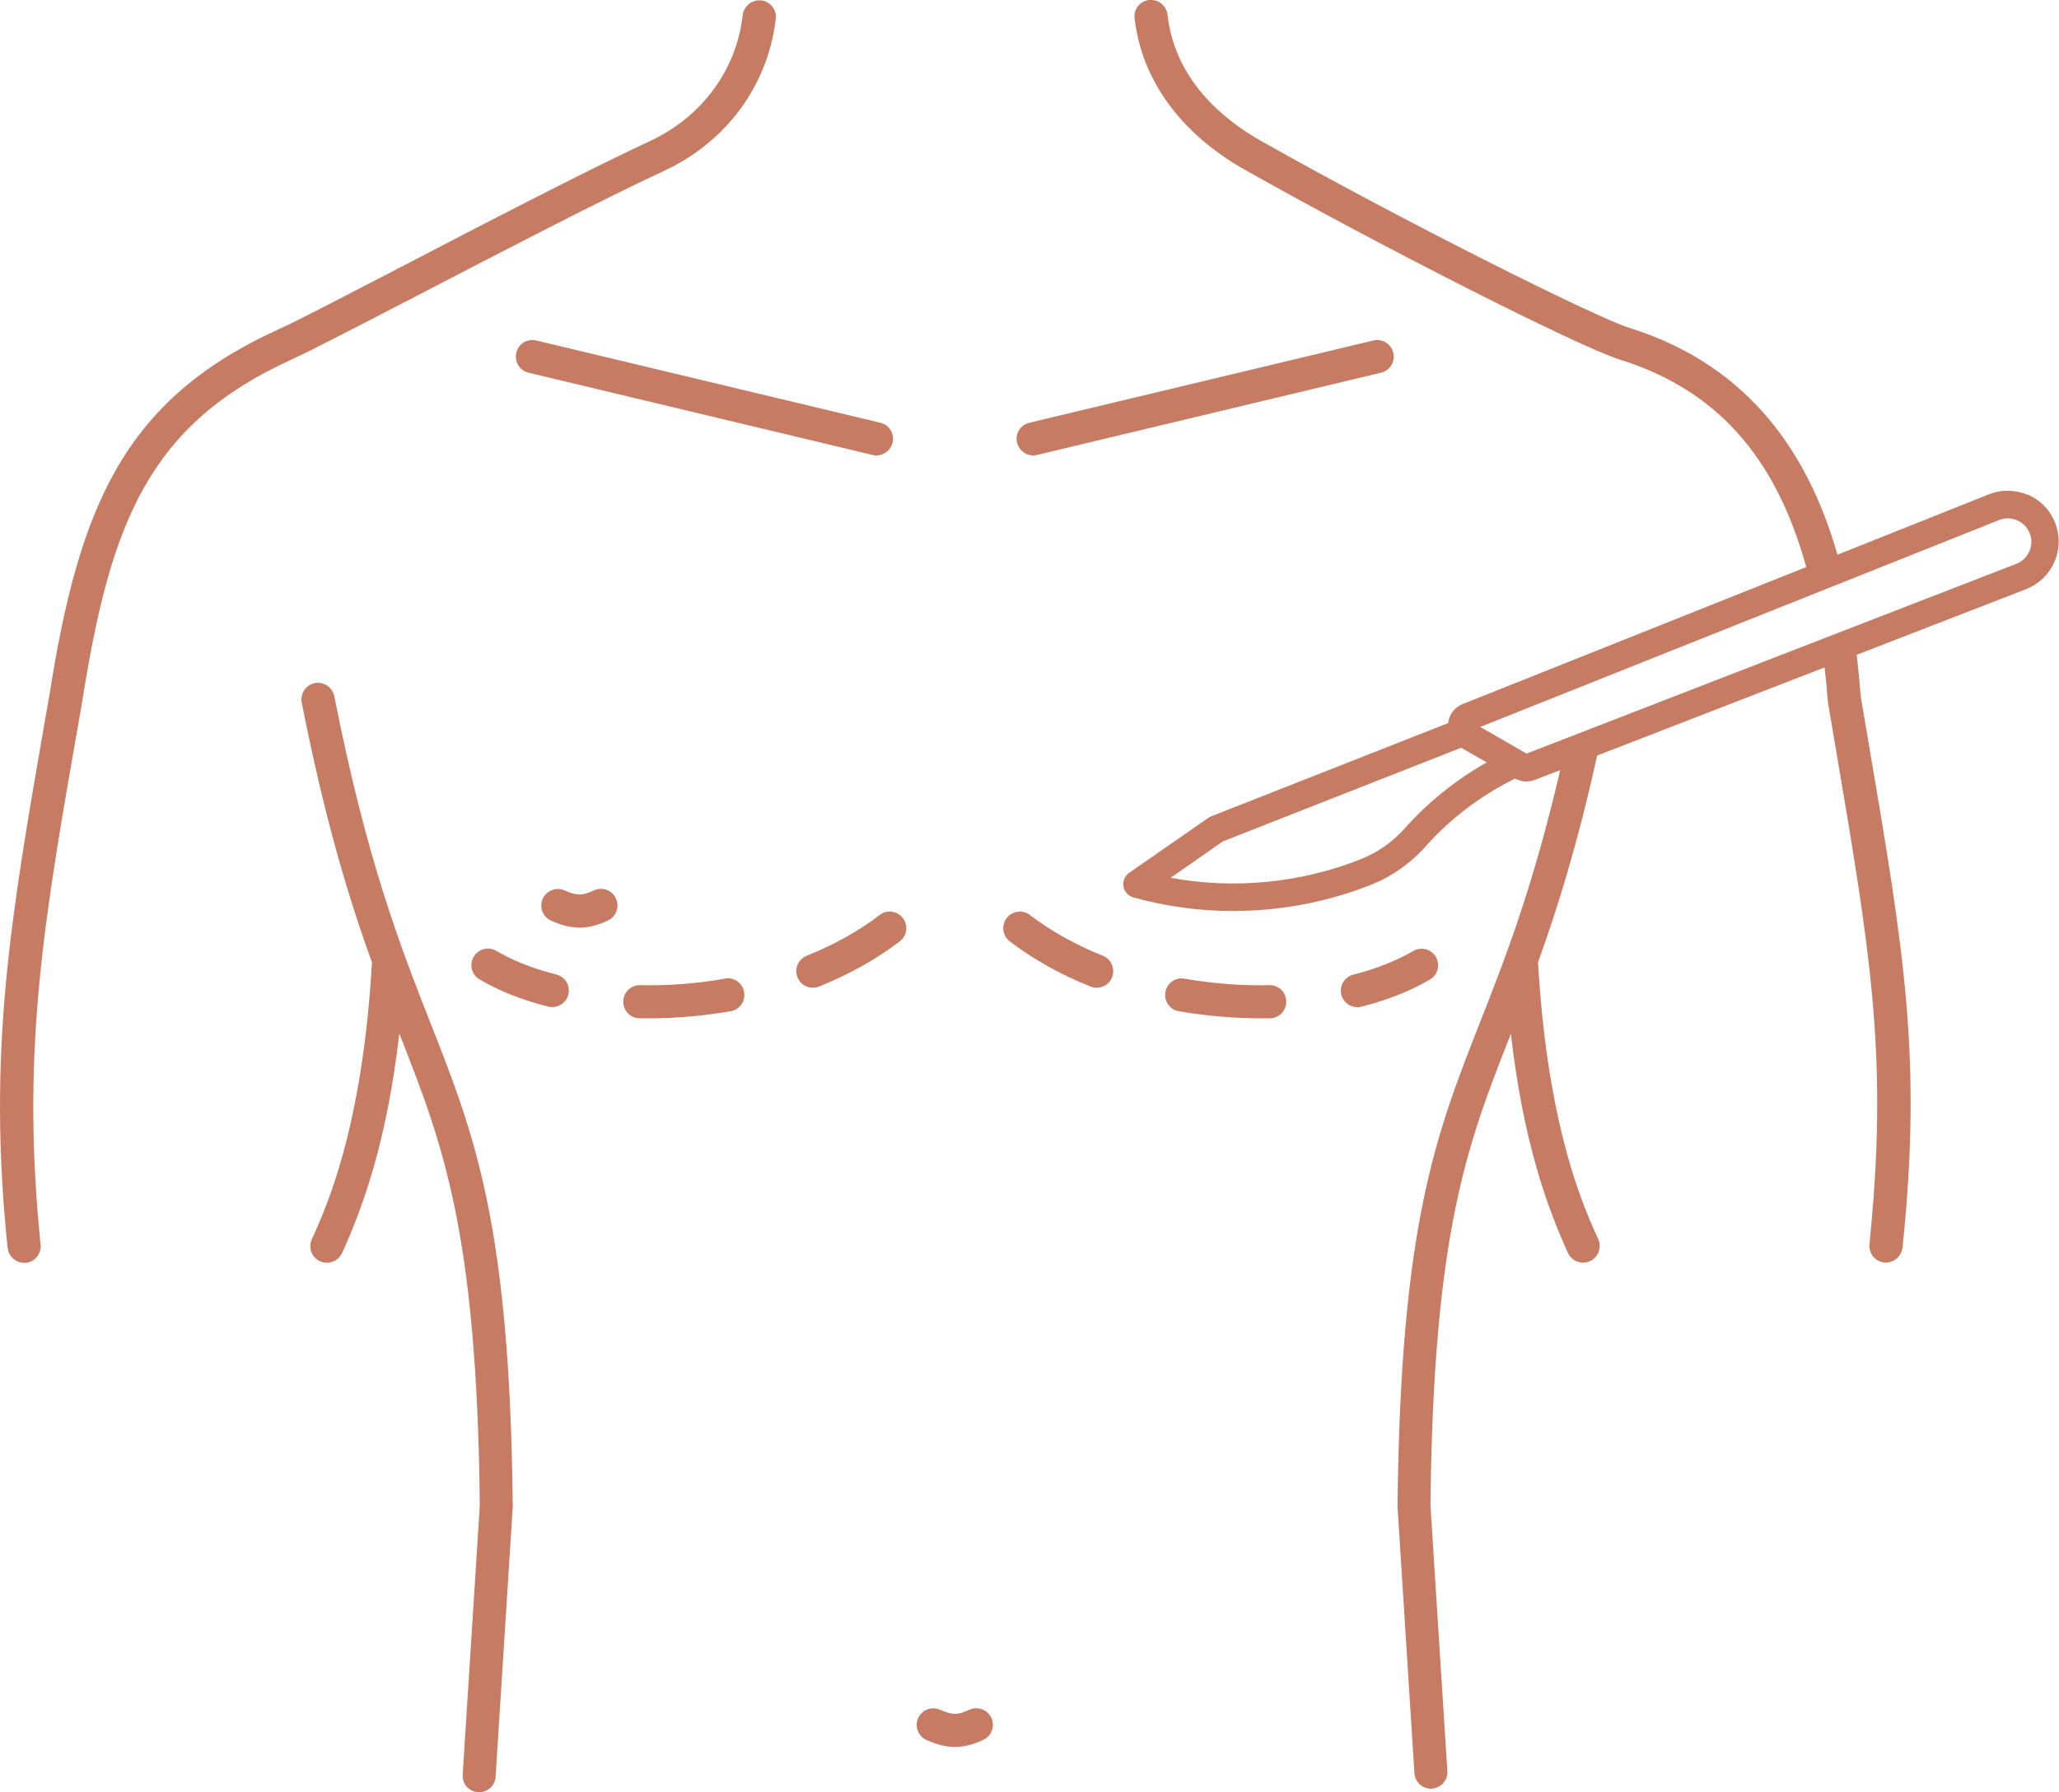 <svg xmlns="http://www.w3.org/2000/svg" id="Camada_2" viewBox="0 0 168.21 146.42"><defs><style>.cls-1{fill:#c77b62;}</style></defs><g id="Camada_1-2"><path class="cls-1" d="M38.46,146.23s-.08-.04-.11-.07c.04.03.07.05.11.07Z"></path><path class="cls-1" d="M38.7,146.34s-.09-.03-.13-.05c.04.02.08.03.13.05Z"></path><path class="cls-1" d="M38.96,146.4s-.09-.01-.14-.02c.04.01.09.02.14.02Z"></path><path class="cls-1" d="M37.84,145.42s-.02-.08-.03-.12c0,.04.02.08.03.12Z"></path><path class="cls-1" d="M38.25,146.08s-.07-.06-.1-.09c.03.03.06.06.1.09Z"></path><path class="cls-1" d="M37.93,145.67s-.04-.08-.05-.12c.02.04.03.08.05.12Z"></path><path class="cls-1" d="M38.07,145.89s-.05-.07-.08-.11c.02.04.05.07.08.11Z"></path><path class="cls-1" d="M118.27,144.78s0-.03,0-.04c0,.04,0,.09,0,.13,0-.03,0-.06,0-.09Z"></path><path class="cls-1" d="M118.25,145.02s-.02.08-.03.13c.01-.04.02-.08.03-.13Z"></path><path class="cls-1" d="M118.18,145.27s-.04.08-.06.12c.02-.04.04-.08.06-.12Z"></path><path class="cls-1" d="M117.23,146.1s-.09.02-.14.02c.05,0,.09-.01.14-.02Z"></path><path class="cls-1" d="M37.78,145.07s0,.06,0,.09c0-.04,0-.09,0-.13,0,.02,0,.03,0,.04Z"></path><path class="cls-1" d="M117.49,146.01s-.08.03-.13.05c.04-.02.09-.03.13-.05Z"></path><path class="cls-1" d="M117.9,145.71s-.06.06-.1.09c.03-.03.07-.06.1-.09Z"></path><path class="cls-1" d="M118.06,145.51s-.05.07-.08.11c.03-.03.05-.07.08-.11Z"></path><path class="cls-1" d="M117.71,145.88s-.07.05-.11.07c.04-.02.08-.04.11-.07Z"></path><path class="cls-1" d="M128.63,102.95c-.09-.06-.18-.14-.26-.22.08.08.16.16.26.22Z"></path><path class="cls-1" d="M128.94,103.1c-.09-.03-.18-.07-.27-.12.08.05.17.09.27.12Z"></path><path class="cls-1" d="M128.32,102.67c-.07-.08-.12-.17-.17-.26.05.1.1.18.17.26Z"></path><path class="cls-1" d="M129.36,103.17h0c-.12,0-.23-.02-.34-.05.11.03.22.05.34.05Z"></path><path class="cls-1" d="M154.98,102.84c-.11.09-.23.17-.37.23.14-.05.26-.13.37-.23Z"></path><path class="cls-1" d="M155.29,102.47c-.07.13-.16.24-.26.34.1-.1.19-.21.26-.34Z"></path><path class="cls-1" d="M155.44,101.99c-.02.15-.06.29-.13.42.06-.13.11-.27.13-.42Z"></path><path class="cls-1" d="M154.57,103.08c-.14.05-.3.09-.46.09.16,0,.32-.03.46-.09Z"></path><path class="cls-1" d="M128.12,102.34h0s0,0,0,0Z"></path><path class="cls-1" d="M27.7,102.73c-.08.08-.16.16-.26.22.09-.06.18-.13.26-.22Z"></path><path class="cls-1" d="M27.39,102.98c-.08.05-.17.09-.27.12.09-.03.18-.07.27-.12Z"></path><path class="cls-1" d="M26.71,103.17c.12,0,.23-.02.34-.05-.11.03-.23.05-.34.05h0Z"></path><path class="cls-1" d="M27.92,102.41c-.05.09-.1.18-.17.26.06-.08.12-.16.17-.26Z"></path><path class="cls-1" d="M1.05,102.8c-.1-.1-.19-.21-.26-.34.07.13.16.24.26.34Z"></path><path class="cls-1" d="M1.96,103.17c-.16,0-.32-.03-.46-.09.14.05.3.09.46.09Z"></path><path class="cls-1" d="M.75,102.41c-.06-.13-.11-.27-.13-.42.02.15.06.29.13.42Z"></path><path class="cls-1" d="M1.46,103.07c-.14-.05-.26-.13-.37-.23.11.09.23.17.37.23Z"></path><path class="cls-1" d="M94.74.2s.06.04.09.06c-.03-.02-.06-.04-.09-.06Z"></path><path class="cls-1" d="M60.89.63s.03-.05.05-.07c-.02.02-.03.05-.05.07Z"></path><path class="cls-1" d="M60.77.88s.03-.07.05-.11c-.02.04-.03.07-.05.11Z"></path><path class="cls-1" d="M61.06.41s.02-.02.04-.04c-.01.01-.03.02-.04.04Z"></path><path class="cls-1" d="M61.27.24s.02-.01.03-.02c0,0-.02.01-.03.02Z"></path><path class="cls-1" d="M61.5.11s.02,0,.03-.01c0,0-.02,0-.03.01Z"></path><path class="cls-1" d="M61.74.03s.04,0,.05-.01c-.02,0-.04,0-.05.01Z"></path><path class="cls-1" d="M94.26.02s.05,0,.08.01c-.03,0-.05-.01-.08-.01Z"></path><path class="cls-1" d="M94.52.09s.05.02.08.03c-.02-.01-.05-.02-.08-.03Z"></path><path class="cls-1" d="M95.11.53s.05.07.08.11c-.02-.04-.05-.08-.08-.11Z"></path><path class="cls-1" d="M60.7,1.14s.02-.1.03-.14c-.01.05-.02.09-.03.14Z"></path><path class="cls-1" d="M95.34,1s.02.1.03.15c0-.05-.02-.1-.03-.15Z"></path><path class="cls-1" d="M95.25.75s.04.09.06.13c-.02-.04-.04-.09-.06-.13Z"></path><path class="cls-1" d="M94.94.35s.06.05.09.09c-.03-.03-.06-.06-.09-.09Z"></path><path class="cls-1" d="M3.31,101.68c-.04-.41-.07-.81-.11-1.21-1.4-15.02.44-25.61,3.21-41.39l.3-1.72c2.32-14.76,5.48-22.72,17.2-28.03,1.47-.67,5.29-2.65,10.12-5.15,6.72-3.49,15.09-7.84,20.24-10.23,4.71-2.19,7.97-6.33,8.92-11.22.08-.4.14-.8.19-1.2.08-.74-.45-1.41-1.19-1.5-.07,0-.13,0-.2,0-.07,0-.13,0-.2.02-.02,0-.04,0-.05.01-.08.02-.15.04-.22.07,0,0-.02,0-.03.01-.07.03-.14.07-.2.11,0,0-.02.01-.03.02-.06.04-.12.09-.17.14-.01.01-.02.02-.04.04-.04.05-.08.09-.12.15-.02.02-.03.05-.05.07-.03.04-.05.09-.08.14-.02.04-.03.07-.05.11-.02.04-.03.08-.04.13-.01.05-.02.09-.03.14,0,.02-.01.04-.01.06-.5,4.46-3.33,8.3-7.56,10.27-5.2,2.42-13.6,6.78-20.35,10.29-4.61,2.39-8.58,4.46-9.99,5.09-12.78,5.79-16.34,14.67-18.76,30.05l-.3,1.7C.86,75.04-1.04,85.89.62,101.95c0,.01,0,.02.01.04.02.15.06.29.13.42.01.02.02.04.03.06.07.13.16.24.26.34.01.01.03.02.05.04.11.09.23.17.37.23.01,0,.02,0,.04.01.14.05.3.09.46.09h0s0,0,0,0c.05,0,.09,0,.14,0,.74-.08,1.28-.74,1.21-1.49h0Z"></path><path class="cls-1" d="M40.49,145.15l.09-1.44,1.31-20.6s0-.07,0-.1c-.24-22.94-3.1-30.23-6.73-39.45-2.44-6.21-5.2-13.25-7.85-26.68-.15-.73-.86-1.21-1.59-1.07-.73.14-1.21.86-1.07,1.59,1.91,9.68,3.88,16.1,5.75,21.26,0,.04-.01.07-.02.1-.72,12.23-3.19,18.61-4.55,21.7-.13.29-.25.56-.36.8-.31.68,0,1.48.68,1.79.18.08.37.12.56.12.12,0,.23-.02.34-.05.03,0,.05-.02.08-.02.09-.03.18-.07.27-.12.02,0,.03-.02.05-.03.09-.06.18-.13.26-.22.02-.02.04-.04.05-.07.06-.08.12-.16.17-.26,0-.01.02-.02.02-.03,1.69-3.74,3.65-9.06,4.67-17.92.01.03.02.06.04.09,3.52,8.96,6.3,16.04,6.54,38.44l-1.4,22s0,.03,0,.05c0,.04,0,.09,0,.13,0,.05,0,.1.01.14,0,.04.02.08.03.12.01.04.02.09.04.13.02.04.03.08.05.12.02.04.04.08.06.12.02.04.05.07.08.11s.05.07.08.1c.03.03.06.06.1.09.03.03.06.06.1.08.04.03.07.05.11.07.04.02.07.04.11.06.04.02.08.03.13.05.04.01.08.03.12.04.04.01.09.02.14.02.03,0,.06.01.09.02.03,0,.06,0,.09,0h0c.71,0,1.31-.55,1.35-1.27h0Z"></path><path class="cls-1" d="M59.23,79.96c-2.29.4-4.63.58-6.93.53-.76-.01-1.37.58-1.38,1.33-.01.75.58,1.37,1.33,1.38.25,0,.49,0,.73,0,2.24,0,4.5-.2,6.71-.58.74-.13,1.23-.83,1.1-1.57-.13-.74-.82-1.23-1.57-1.1Z"></path><path class="cls-1" d="M71.86,74.76c-1.71,1.31-3.72,2.43-5.96,3.33-.69.28-1.03,1.07-.75,1.76.21.53.72.85,1.26.85.17,0,.34-.03.5-.1,2.47-.99,4.69-2.23,6.6-3.69.59-.46.71-1.3.25-1.9-.46-.6-1.31-.71-1.9-.25Z"></path><path class="cls-1" d="M45.45,79.62c-1.88-.48-3.53-1.12-4.9-1.93-.64-.38-1.47-.17-1.85.48-.38.64-.17,1.47.48,1.85,1.59.94,3.48,1.69,5.61,2.22.11.03.22.04.33.04.61,0,1.16-.41,1.31-1.02.18-.73-.26-1.46-.98-1.64h0Z"></path><path class="cls-1" d="M82.49,76.91c1.91,1.46,4.13,2.71,6.6,3.69.16.07.34.1.5.1.54,0,1.05-.32,1.26-.85.28-.69-.06-1.48-.75-1.76-2.24-.9-4.25-2.02-5.96-3.33-.59-.46-1.44-.34-1.9.25-.45.59-.34,1.44.25,1.9h0Z"></path><path class="cls-1" d="M96.31,82.62c2.22.38,4.47.58,6.71.58.25,0,.49,0,.73,0,.75-.01,1.34-.63,1.33-1.38s-.6-1.34-1.38-1.33c-2.3.05-4.65-.13-6.93-.53-.74-.14-1.44.37-1.56,1.1-.13.74.36,1.44,1.1,1.56h0Z"></path><path class="cls-1" d="M110.88,82.29c.11,0,.22-.01.33-.04,2.14-.54,4.02-1.29,5.61-2.22.64-.38.86-1.21.48-1.85s-1.21-.86-1.85-.48c-1.36.8-3.01,1.45-4.89,1.93-.72.18-1.16.92-.98,1.64.15.61.71,1.02,1.31,1.02h0Z"></path><path class="cls-1" d="M75.69,142.16c.85.38,1.59.57,2.33.57s1.47-.19,2.31-.58c.68-.32.97-1.12.66-1.8-.32-.68-1.12-.97-1.8-.66-.89.41-1.33.47-2.39,0-.68-.3-1.48,0-1.79.68-.31.68,0,1.48.68,1.79h0Z"></path><path class="cls-1" d="M48.52,72.75c-.89.41-1.34.47-2.39,0-.68-.3-1.48,0-1.79.68-.31.68,0,1.48.68,1.79.85.38,1.59.57,2.33.57s1.47-.19,2.31-.58c.68-.31.97-1.12.66-1.8-.31-.68-1.12-.98-1.8-.66Z"></path><path class="cls-1" d="M43.81,27.82c-.73-.18-1.46.27-1.63,1-.17.73.27,1.46,1,1.63l28.1,6.72c.11.03.21.04.32.04.61,0,1.17-.42,1.32-1.04.17-.73-.27-1.46-1-1.63l-28.1-6.72Z"></path><path class="cls-1" d="M84.4,37.21c.1,0,.21-.01.32-.04l28.1-6.72c.73-.17,1.18-.9,1-1.63-.17-.73-.9-1.18-1.63-1l-28.1,6.72c-.73.17-1.18.9-1,1.63.15.62.7,1.04,1.32,1.04Z"></path><path class="cls-1" d="M165.68,40.44c-1.03-.44-2.17-.46-3.21-.05l-12.36,4.93c-2.24-7.84-6.9-15.37-16.99-18.53-2.86-.9-18.56-8.76-30.09-15.27-3.16-1.79-7.06-5.03-7.65-10.32,0-.02,0-.04-.01-.06,0-.05-.02-.1-.03-.15-.01-.04-.02-.08-.04-.11-.02-.04-.04-.09-.06-.13-.02-.04-.04-.07-.06-.11-.02-.04-.05-.08-.08-.11-.03-.03-.05-.07-.08-.1-.03-.03-.06-.06-.09-.09-.04-.03-.07-.06-.11-.09-.03-.02-.06-.04-.09-.06-.05-.03-.09-.06-.14-.08-.03-.01-.05-.02-.08-.03-.06-.02-.12-.04-.17-.05-.03,0-.05-.01-.08-.01-.06-.01-.12-.02-.18-.02-.07,0-.13,0-.2,0-.74.08-1.28.75-1.19,1.5.05.41.11.81.19,1.2.91,4.51,3.99,8.45,8.82,11.17,10.97,6.2,27.28,14.46,30.61,15.5,7.83,2.45,12.73,7.83,15.25,16.96l-28.06,11.19c-.67.26-1.11.86-1.2,1.56l-19.34,7.61c-.08.03-.16.07-.23.12l-6.48,4.5c-.36.25-.54.68-.47,1.11.07.43.39.78.81.9,2.66.74,5.4,1.11,8.15,1.11,3.84,0,7.69-.72,11.28-2.15,1.69-.67,3.22-1.75,4.42-3.1,2.05-2.31,4.56-4.2,7.33-5.57.28.15.59.24.9.24.24,0,.48-.04.71-.13l2.08-.8c-2.24,9.63-4.51,15.43-6.56,20.63-3.62,9.22-6.48,16.51-6.73,39.45,0,.03,0,.07,0,.1l1.29,20.34.09,1.43c.05.72.64,1.27,1.35,1.27h0s.05,0,.08,0c.03,0,.06-.01.09-.02.05,0,.09-.01.14-.02.04-.01.08-.02.12-.04.04-.01.09-.03.13-.05.04-.02.08-.04.11-.06.04-.02.08-.04.11-.07.03-.03.07-.05.1-.08.03-.03.07-.06.1-.09.03-.03.05-.06.08-.1.03-.03.05-.07.08-.11.02-.04.04-.07.06-.11.02-.04.04-.08.06-.12.02-.04.03-.09.04-.13.01-.04.02-.08.03-.13,0-.05.01-.09.01-.14,0-.04,0-.09,0-.13,0-.01,0-.03,0-.04l-1.38-21.72c.24-22.4,3.02-29.48,6.54-38.44.01-.03.02-.06.03-.09,1.01,8.83,2.96,14.15,4.65,17.89h0s0,.02.01.03c0,.01.01.02.02.03.05.1.1.18.17.26.02.02.03.04.05.06.08.08.16.16.26.22.02.01.03.02.05.03.08.05.17.09.27.12.03,0,.05.02.08.02.11.03.23.05.34.05.19,0,.38-.04.56-.12.68-.31.98-1.11.68-1.79-.11-.23-.23-.51-.36-.8-1.37-3.11-3.85-9.52-4.56-21.83,1.57-4.34,3.21-9.58,4.83-16.89l18.58-7.2c.1.88.19,1.77.26,2.7,0,.04,0,.08.01.12l.66,3.9c2.78,16.38,4.21,24.85,2.85,39.2-.04.41-.07.8-.11,1.21-.08.74.46,1.41,1.21,1.49.05,0,.09,0,.14,0h0c.16,0,.32-.03.46-.09.01,0,.03,0,.04-.01.14-.05.26-.13.37-.23.02-.01.03-.02.05-.04.1-.1.19-.21.26-.34.01-.02.02-.04.03-.06.06-.13.11-.27.13-.42,0-.01,0-.02.01-.04,1.6-15.47.14-24.05-2.76-41.14l-.65-3.84c-.09-1.11-.2-2.26-.34-3.44l13.83-5.36c1.04-.41,1.87-1.19,2.32-2.22.45-1.03.47-2.17.06-3.21-.41-1.04-1.2-1.86-2.23-2.3h0ZM165.78,45.05c-.21.47-.59.84-1.07,1.02l-40,15.5-3.78-2.18,42.38-16.9c.48-.19,1-.18,1.48.02.47.21.84.58,1.03,1.06h0c.19.48.18,1-.03,1.48h0ZM95.63,71.72l4.28-2.98,19.46-7.65,2.09,1.2c-2.51,1.42-4.79,3.24-6.7,5.39-.97,1.1-2.21,1.96-3.57,2.51-4.92,1.96-10.36,2.48-15.55,1.53Z"></path></g></svg>